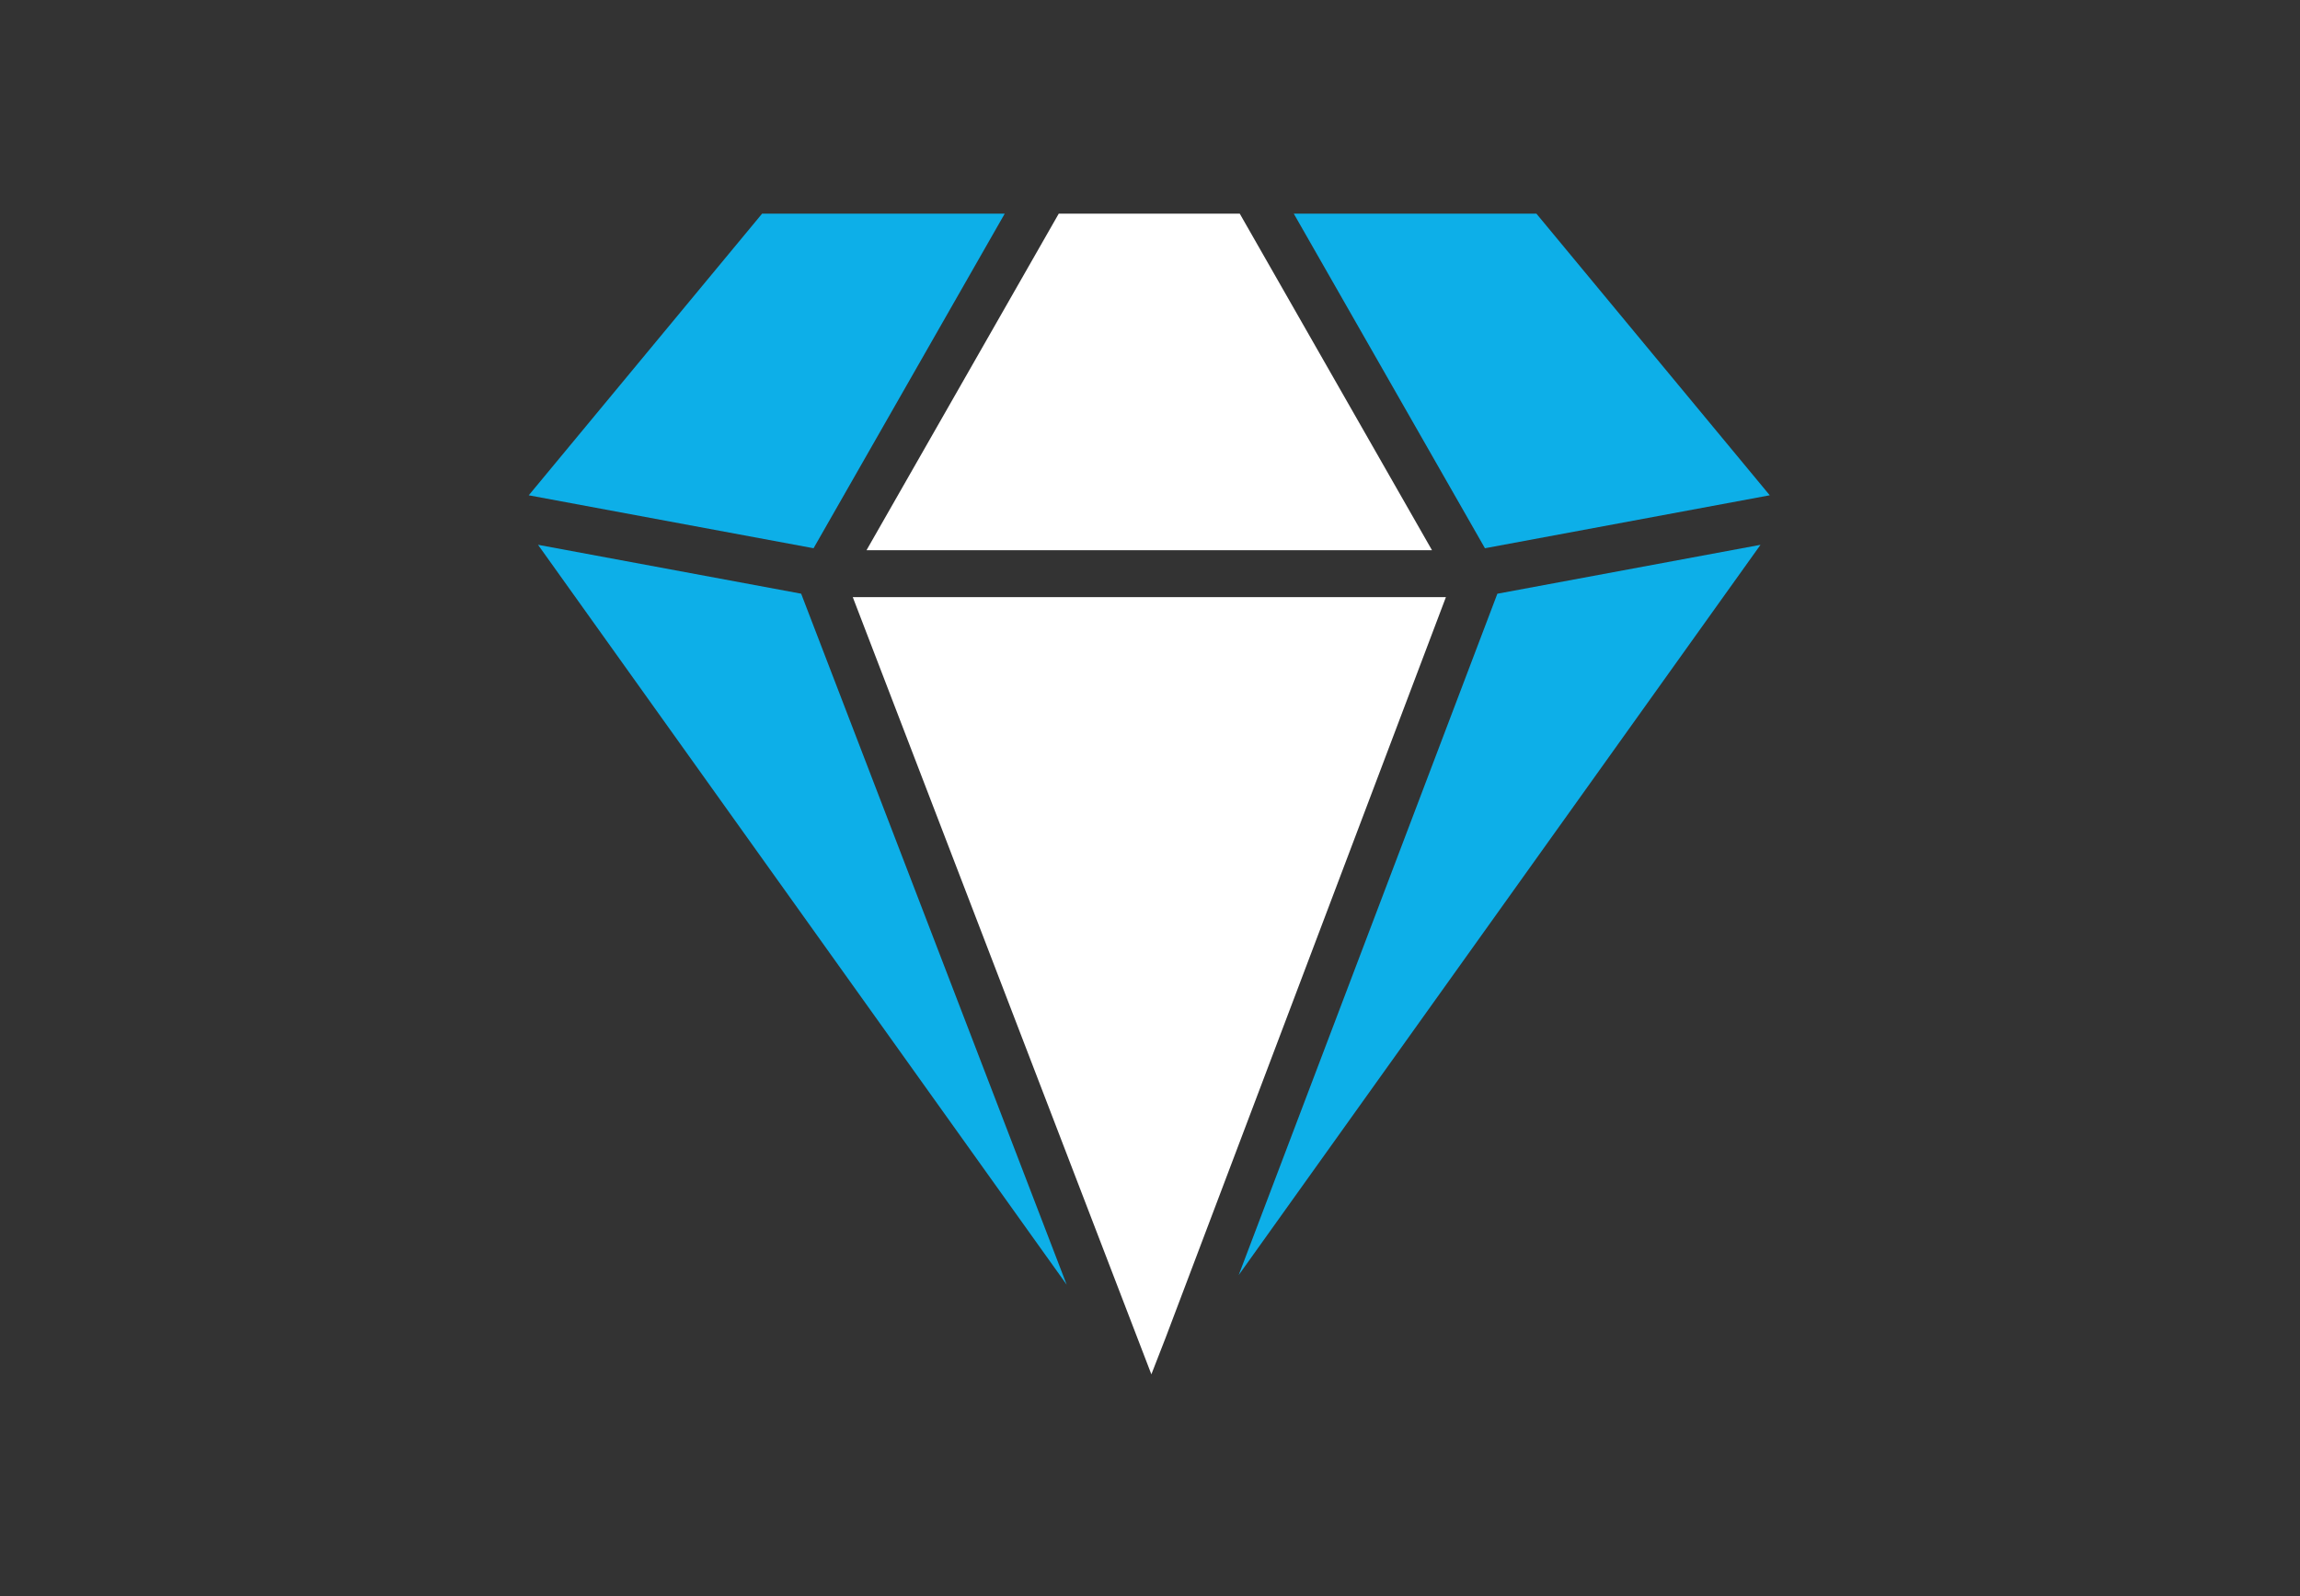 <?xml version="1.0" encoding="UTF-8" standalone="yes"?>
<svg width="183" height="127" viewBox="0 0 183 127" fill="none" version="1.1" id="svg19" sodipodi:docname="icon12.svg" inkscape:version="1.1.2 (b8e25be833, 2022-02-05)" xmlns:inkscape="http://www.inkscape.org/namespaces/inkscape" xmlns:sodipodi="http://sodipodi.sourceforge.net/DTD/sodipodi-0.dtd" xmlns="http://www.w3.org/2000/svg" xmlns:svg="http://www.w3.org/2000/svg">
  <rect x="0" y="0" width="183" height="127" fill="#333333" stroke="none"/>
  <defs id="defs23"/>
  <sodipodi:namedview id="namedview21" pagecolor="#ffffff" bordercolor="#666666" borderopacity="1.0" inkscape:pageshadow="2" inkscape:pageopacity="0.0" inkscape:pagecheckerboard="0" showgrid="false" inkscape:zoom="4.0866142" inkscape:cx="86.746628" inkscape:cy="63.377649" inkscape:window-width="1600" inkscape:window-height="837" inkscape:window-x="-1608" inkscape:window-y="-69" inkscape:window-maximized="1" inkscape:current-layer="svg19"/>
  <mask id="mask0_1229_2352" style="mask-type:alpha" maskUnits="userSpaceOnUse" x="0" y="0" width="183" height="127">
    <rect width="183" height="127" fill="#C4C4C4" id="rect2"/>
  </mask>
  <g id="g924">
    <path d="M 79.942,17.001 H 60.637 l -18.567,22.412 22.661,4.213 z" fill="#ed51c2" id="path5" style="fill:#0dafe8;fill-opacity:1"/>
    <path d="M 42.807,43.352 84.871,102.232 63.744,47.243 Z" fill="#ed51c2" id="path7" style="fill:#0dafe8;fill-opacity:1"/>
    <path d="M 91.368,43.781 H 113.936 L 98.641,17.001 H 84.24 L 68.945,43.781 Z" fill="#ffffff" id="path9"/>
    <path d="M 91.44,47.517 H 67.851 l 23.758,61.845 1.131,-2.904 22.304,-58.94 z" fill="#ffffff" id="path11"/>
    <path d="M 98.559,101.46 140.074,43.354 119.138,47.246 Z" fill="#ed51c2" id="path13" style="fill:#0dafe8;fill-opacity:1"/>
    <path d="M 102.939,17.001 118.15,43.626 140.811,39.412 122.243,17 Z" fill="#ed51c2" id="path15" style="fill:#0dafe8;fill-opacity:1"/>
  </g>
</svg>